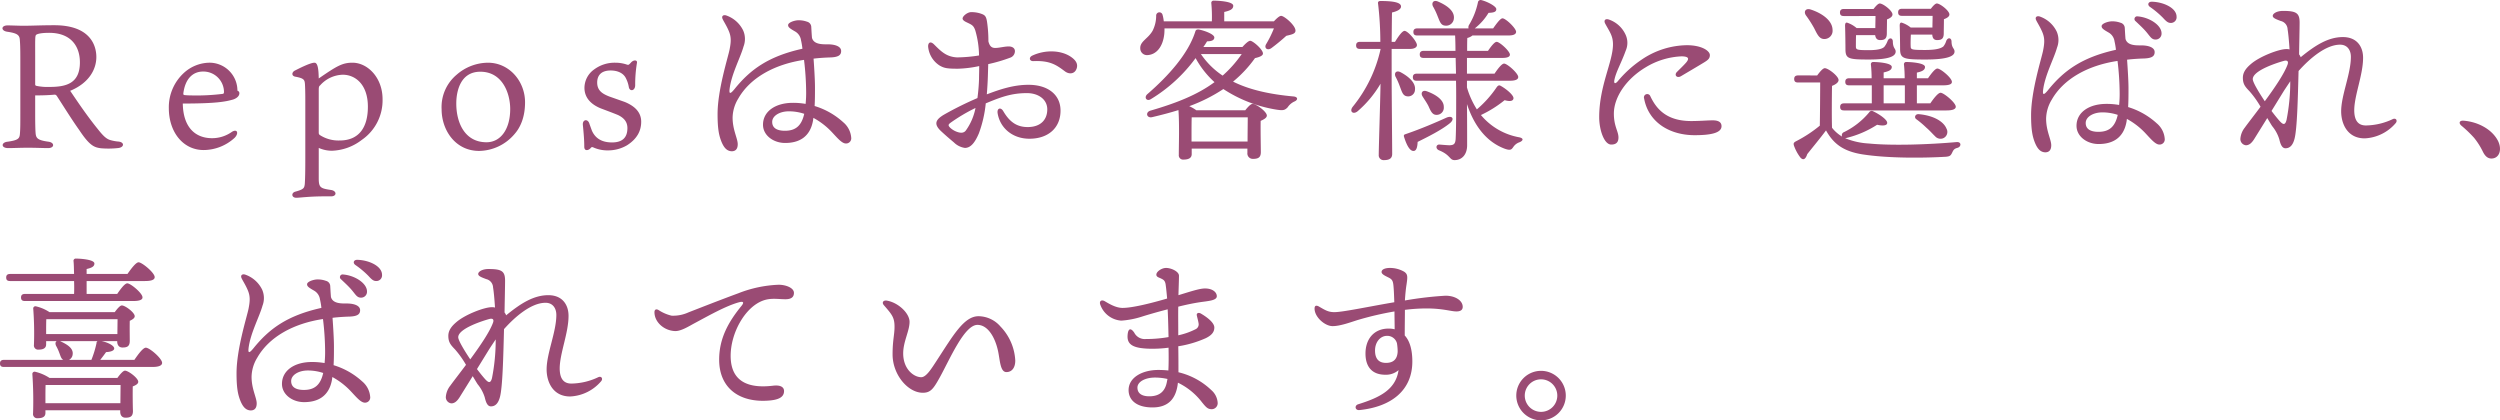 <svg xmlns="http://www.w3.org/2000/svg" width="707.074" height="118.885" viewBox="0 0 707.074 118.885">
  <path id="パス_571" data-name="パス 571" d="M17.35-15c.45-.05.65.05.95.55,2.2,3.4,4.05,6.4,6.25,9.5C27.5-.5,28.8-.1,30.65.15A25.172,25.172,0,0,0,35.4.1c1.9-.15,2-1.7.15-1.85A11.338,11.338,0,0,1,33.2-2.2c-1.1-.35-2-1.25-3.5-3.15C26.75-9,24.35-12.55,21.95-16.1c5.45-2.25,7.4-6.2,7.4-9.55,0-3.1-1.55-9-11.9-9-3.85,0-6.25.15-8.75.15-1.2,0-3.45-.1-4.45-.1-1.9,0-1.95,1.55-.05,1.8,2.7.4,3.4.9,3.5,2.2s.15,2.2.15,5.9V-9.9c0,3.1,0,4.45-.1,5.75-.1,1.45-.25,2-3.55,2.45C2.4-1.5,2.35.1,4.4.1,6.05.1,7.7,0,9.95,0c2.5,0,4.25.1,5.75.1,1.85,0,1.9-1.55.15-1.8-3.3-.45-3.6-1.05-3.7-2.7-.05-.65-.1-2.35-.1-4.9v-5.5C13.8-14.8,15.8-14.85,17.35-15Zm-5.3-3v-6.95c0-5.5-.05-6.45.2-6.9.3-.4,1.7-.65,3.75-.65,6.35,0,8.7,4,8.7,8.35,0,6.05-4,6.95-8.6,6.95a15.176,15.176,0,0,1-3.7-.3C12.1-17.6,12.05-17.7,12.05-18Zm41.9,2.65c.55-4.4,2.9-6.2,5.55-6.2a5.827,5.827,0,0,1,5.95,5.75c0,.25-.05.45-.25.55a60.193,60.193,0,0,1-9.1.45,17.067,17.067,0,0,1-1.85-.1C54-14.95,53.95-15.05,53.95-15.35ZM53.8-12.5c9.55,0,12.1-.55,14.1-1.1.9-.25,1.9-.9,1.9-1.8,0-.45-.25-.6-.55-.75a7.9,7.9,0,0,0-8.1-7.9,10.943,10.943,0,0,0-7,2.85,13.148,13.148,0,0,0-4.3,10C49.85-4.4,53.9.65,59.7.65A13.054,13.054,0,0,0,68.45-2.8c1.25-1.25.8-2.65-.75-1.7a9.665,9.665,0,0,1-5.6,1.8C57.25-2.7,53.9-5.85,53.8-12.5Zm38.45-3.75c0-.85.05-1.15.4-1.4a8.863,8.863,0,0,1,6.4-3c3.5,0,7.1,2.7,7.1,9.05,0,5.7-2.4,9.55-8,9.55a9.664,9.664,0,0,1-5.6-1.55c-.25-.2-.3-.35-.3-.75Zm0,16.3a9.169,9.169,0,0,0,3.7.8A14.563,14.563,0,0,0,104.4-2.2a13.575,13.575,0,0,0,5.9-11.55c0-6.1-4.25-10.3-8.5-10.3-2.9,0-4.45.95-9.55,4.45-.05-2.75-.3-4.45-1.2-4.45-1.3,0-4.9,1.9-5.7,2.3-.8.55-.75,1.45.25,1.65,2.5.45,2.65.9,2.75,2.1.05.8.1,2.3.1,4.4V2.95c0,3.7-.05,6-.15,7.35-.15,1.1-.25,1.45-2.6,2.1-1.3.3-1.2,1.75.2,1.75,1,0,3.7-.4,7.85-.4h2c1.65,0,1.65-1.55,0-1.8-3-.45-3.5-.65-3.5-3.3Zm47.85-24.1a13.615,13.615,0,0,0-8.85,3.4A11.915,11.915,0,0,0,127-10.9c0,6,3.95,11.8,10.6,11.8a13.381,13.381,0,0,0,10.05-4.8c1.5-1.7,2.95-4.55,2.95-8.95C150.6-18.8,146.15-24.05,140.1-24.05Zm6.3,13.1c0,5.7-2.7,9.4-6.7,9.4-6.2,0-8.55-5.6-8.55-10.95,0-3.55,1.2-9,6.8-9C144.2-21.5,146.4-15.4,146.4-10.95Zm28-3.55c-1.9-.75-3.4-1.65-3.4-3.95,0-1.7.85-3.4,3.8-3.4,2,0,3.6.75,4.3,2.15a8.474,8.474,0,0,1,.85,2.55c.25,1.35,1.8,1.1,1.8-.55a37,37,0,0,1,.5-6.3c.15-.8-.75-.85-1.35-.4-.3.2-.55.6-.9.85-.15.1-.2.15-.55.05a10.151,10.151,0,0,0-3.3-.55,9.706,9.706,0,0,0-6,1.9,6.437,6.437,0,0,0-2.75,5.2c0,3.45,2.8,5.1,4.7,5.85,1.45.55,3.35,1.25,4.8,1.85,1.65.8,2.65,1.9,2.65,3.7q0,4.05-4.35,4.05c-3.05,0-4.8-1.3-5.7-3.35-.2-.55-.6-1.65-.7-1.95-.45-1.5-2-1.2-1.85.35.25,2.5.4,4.4.4,6.15,0,1.4,1.25,1.05,1.8.4.3-.4.55-.3.85-.15a9.785,9.785,0,0,0,4.05.8,10.578,10.578,0,0,0,5.4-1.45c2.9-1.85,4-4.15,4-6.65,0-3.05-2.35-4.65-4.65-5.6Zm55.15,4.95c-.75,3.3-2.4,4.75-5.45,4.75-2.2,0-3.6-.75-3.6-2.5s2.15-3,4.7-3a13.676,13.676,0,0,1,4.35.7Zm2.6,1.1A20.686,20.686,0,0,1,237.3-4.5c1.6,1.7,2.9,3.3,4.05,3.3a1.46,1.46,0,0,0,1.5-1.65A6.31,6.31,0,0,0,240.6-7.2a21.053,21.053,0,0,0-8.1-4.6c.1-1.75.1-3.45.1-5.3,0-2-.2-5.3-.4-8.1,1.65-.2,3.3-.3,4.95-.35,2.15-.1,2.85-.7,2.85-1.8,0-1.35-1.8-1.9-3.8-1.9-1.4,0-3.95.1-4.45-1.85-.1-1.15-.15-2.3-.2-3.1a1.58,1.58,0,0,0-1.2-1.45,6.832,6.832,0,0,0-2.55-.4c-1.1.05-2.85.65-2.8,1.4,0,.6.65,1,1.95,1.75a3.376,3.376,0,0,1,1.7,2.5,19.863,19.863,0,0,1,.4,2.4c-9.7,2.15-14.8,5.95-19.2,11.4-1.3,1.6-1.55,1.3-1.4,0,.5-4.2,3.1-8.95,3.95-12.05a5.946,5.946,0,0,0-.1-4.5,8.367,8.367,0,0,0-4.75-4.25c-.85-.3-1.5.15-1.05,1.05.3.65,1,1.7,1.6,3.05.85,1.85.8,3.2.35,5.5s-3.4,11.4-3.4,18.3c0,4.2.4,6.05,1.1,7.8.7,1.7,1.55,2.65,2.9,2.7.95,0,1.7-.5,1.7-2,0-1.6-1.45-4.05-1.45-7.5a10.7,10.7,0,0,1,1.6-5.4c3.35-5.9,10.25-9.7,18.6-10.95a78.258,78.258,0,0,1,.6,8.9,30.572,30.572,0,0,1-.15,3.55,20.566,20.566,0,0,0-3.6-.3c-4.85,0-8.45,2.35-8.45,6.2,0,3,2.95,5.15,6.25,5.15,3.8,0,7.05-1.55,7.9-6.35Zm43.1,3.6c-.55.7-1.4.75-2.5.35a5.527,5.527,0,0,1-1.9-1.15c-.65-.65-.55-.9,0-1.35A48.848,48.848,0,0,1,278-11.25,16.086,16.086,0,0,1,275.25-4.85Zm6.35-18.8a43.858,43.858,0,0,0,6.15-1.8,1.96,1.96,0,0,0,1.4-1.85c0-.95-.85-1.35-1.75-1.35-1.05,0-2.2.3-3.3.4s-2,0-2.45-1.85a36.769,36.769,0,0,0-.4-5.6c-.25-1.55-.65-1.85-1.65-2.2a8.123,8.123,0,0,0-2.85-.45c-1,0-2.4,1.1-2.4,1.8,0,.45.55.8,1.2,1.1,1.45.7,1.9.85,2.4,2.3A26.5,26.5,0,0,1,279-26.1a41.731,41.731,0,0,1-6.2.55c-3-.15-4.5-1.65-6.5-3.65-1-1-1.7-.6-1.7.55a7.1,7.1,0,0,0,3.25,5.4c1.3.75,2.15.9,5.2.9a32.108,32.108,0,0,0,6-.75c0,1.45-.05,2.7-.05,3.65-.05,1.65-.2,3.5-.45,5.4a94.755,94.755,0,0,0-9.3,4.6c-2.6,1.5-3.15,2.75-.95,4.8,1.45,1.35,2.6,2.3,3.6,3.15A5.521,5.521,0,0,0,275,.05c1.6,0,2.8-1.4,3.95-4.1a33.937,33.937,0,0,0,1.95-8.5c4.1-1.7,7.15-2.9,11.65-2.9,3.2,0,5.75,1.75,5.75,4.6,0,2.8-1.75,5-5.55,5-3.2,0-5.2-1.6-6.9-4.5-.7-1.2-1.8-.85-1.6.55.65,4.15,4.15,7.25,9,7.25,5.35,0,8.8-3.1,8.8-7.95,0-4.45-3.5-7.3-9.05-7.3-4.3,0-8.1,1.3-11.8,2.7.15-1.85.25-3.6.3-5.15ZM305-25.7c-2.85-1.95-7.35-2.05-10.95-.35-1.05.5-.8,1.6.3,1.55,4.75-.2,6.55,1.1,8.95,2.9,1.2.9,2.85.8,3.35-.95C307-23.8,306.3-24.8,305-25.7Zm57.4-8.05a30.393,30.393,0,0,1-2.2,4.45c-.65,1.1.35,1.9,1.45,1.15a53.426,53.426,0,0,0,4.25-3.5c1.35-.35,2.6-.5,2.6-1.45.05-1.5-3.2-4.2-4.05-4.2-.5,0-1.3.75-2.05,1.55H348.35V-38.4c1.55-.35,2.55-.75,2.55-1.75,0-1.3-4.65-1.45-5.5-1.45a.629.629,0,0,0-.7.75,41.531,41.531,0,0,1,.15,5.1h-13.6a10.127,10.127,0,0,0-.35-1.85.913.913,0,0,0-1.8.25,9.491,9.491,0,0,1-1,4.25c-1.3,2.3-3.6,3-3.5,5a1.892,1.892,0,0,0,2,1.9c2.6-.1,4.45-2.45,4.8-6.05a14.065,14.065,0,0,0,.05-1.5Zm-9.1,7.25a33.642,33.642,0,0,1-5.4,6.1,22.3,22.3,0,0,1-6.15-6.1ZM339.1-1.75V-3.9c0-.8,0-3.6.05-4.7H355c0,1.6-.05,4.5-.05,6.85Zm3.35-26.75c.4-.55.75-1.1,1.05-1.6,1.35,0,2.05-.35,2.05-1.1-.05-.95-2.85-1.95-4.45-2.25-.55,0-.8.1-.95.65-2,6.25-7.55,12.45-13.55,17.65-1.05.95-.15,2.15,1,1.4a43.742,43.742,0,0,0,12.65-11.6,25.781,25.781,0,0,0,5.35,6.8c-4.8,3.55-10.7,5.9-18.1,8.05-1.55.45-1.1,2.2.45,1.85,2.55-.6,5.05-1.25,7.45-2,.3,4.15.1,9.9.1,12.65a1.214,1.214,0,0,0,1.35,1.35c1.5,0,2.3-.5,2.3-1.55V.25H354.9v1.2a1.528,1.528,0,0,0,1.55,1.7c1.45,0,2.25-.35,2.25-1.9,0-1.5-.1-6-.05-8.85.9-.4,1.75-.85,1.75-1.5,0-1.1-3-3.3-4.05-3.3-.5,0-1.35.9-2.05,1.8H340.45a10.553,10.553,0,0,0-2-1.15,45.9,45.9,0,0,0,9.65-4.85,38.5,38.5,0,0,0,15.2,5.85c1.7.25,2.2.15,3-.7a4.5,4.5,0,0,1,1.85-1.6c1.1-.45,1.1-1.3-.15-1.45-6.65-.6-12.45-1.85-17.15-4.2a34.4,34.4,0,0,0,6.2-6.65c1.35-.3,2.25-.7,2.25-1.3,0-1.15-2.85-3.6-3.6-3.6-.5,0-1.45.9-2.2,1.75Zm66.25-8.7c.55,1.3.85,2.55,2.05,2.65a2.189,2.189,0,0,0,2.55-2c.25-2.2-2.15-3.8-4.5-4.8-1.3-.55-1.9.4-1.4,1.4A19.677,19.677,0,0,1,408.7-37.2Zm-13,9.25H401c.8,0,1.85-.3,1.85-1.1,0-1-2.55-4-3.5-4-.65,0-1.75,1.55-2.7,3.1h-.95c.05-3.4.05-6.75.1-8.3,1.5-.35,2.55-.9,2.55-1.7,0-1.25-2.6-1.55-5.85-1.55-.45,0-.75.25-.65.7a93.05,93.05,0,0,1,.65,10.85h-5.75c-.65,0-1.1.25-1.1,1,0,.8.45,1,1.1,1h5.8v.15a39.162,39.162,0,0,1-7.85,16.2c-1.05,1.35.1,2.3,1.35,1.3a30.7,30.7,0,0,0,6.5-7.8c-.05,4.45-.5,17.95-.5,20.1a1.368,1.368,0,0,0,1.5,1.5c1.65,0,2.3-.6,2.3-1.75,0-2.15-.15-17.95-.15-21.55Zm6.6,11.55c.25-2-1.85-3.8-4.15-5-1.2-.55-1.8.3-1.35,1.3a20.53,20.53,0,0,1,1.25,2.85c.55,1.4.8,2.55,2,2.7A1.923,1.923,0,0,0,402.3-16.4Zm9,7.85c-3,1.35-7.25,3.2-11.65,4.7-.4.1-.6.3-.45.75.8,2.6,1.75,4.15,2.8,4,.8-.1,1-1.35,1.05-2.55,2.7-1.35,6.7-3.3,9.2-5.35C413.55-8.15,412.85-9.15,411.3-8.55Zm-2.95-.75a2.022,2.022,0,0,0,2.1-2.2c.05-2.05-2.3-3.55-4.75-4.45-1.35-.5-1.85.5-1.25,1.45.55.9,1.2,1.8,1.65,2.7C406.7-10.5,407.15-9.3,408.35-9.3Zm20.8-9.65c1.55,0,2.35-.35,2.35-1.05,0-1.05-3.1-3.8-4-3.8-.65,0-1.8,1.5-2.7,2.85H417V-25.4h9.95c1.45,0,2.2-.3,2.2-.95-.05-1-2.9-3.6-3.75-3.6-.6,0-1.6,1.3-2.45,2.55h-5.9c0-1.3,0-2.55.05-3.65a3.544,3.544,0,0,0,1.45-.7H428.7c1.35,0,2.2-.3,2.2-1.05-.05-1.05-2.95-3.8-3.85-3.8-.6,0-1.7,1.5-2.65,2.85h-5.2a16.062,16.062,0,0,0,3.9-4.4c1.55-.05,2.2-.3,2.2-1.05,0-.8-2.45-2.1-4.2-2.55a.774.774,0,0,0-1,.65,20.306,20.306,0,0,1-2.5,6.35,1.27,1.27,0,0,0-.15,1h-14.5c-.65,0-1.1.25-1.1,1,0,.8.45,1,1.1,1h10.7c.05.95.1,2.5.1,4.35h-9c-.65,0-1.1.25-1.1,1,0,.8.45,1,1.1,1h9.05l.1,4.45H402.8c-.65,0-1.1.25-1.1,1,0,.8.45,1,1.1,1h11.1c.05,1.65.05,3.2.05,4.5,0,4.3,0,9.05-.15,12-.1,1.4-.55,1.7-1.7,1.75-.45,0-1.65-.1-2.9-.2-.95-.05-1.2,1.2-.05,1.65,3.2,1.3,2.9,2.75,4.35,2.75,2.1,0,3.55-1.6,3.55-4.2,0-3.6,0-7.6-.05-11.65C419-6.3,422.45-1.65,427.75.3c1.6.55,1.85.2,2.35-.5a3.432,3.432,0,0,1,1.75-1.35c.8-.3,1.5-1.05-.05-1.4a18.263,18.263,0,0,1-10.85-6.3,32.885,32.885,0,0,0,6.7-4.2c1.45.4,2.35.3,2.5-.45.2-.9-2.1-2.8-3.7-3.65-.45-.25-.8.1-1.05.45a30.958,30.958,0,0,1-5.6,6.25,24.327,24.327,0,0,1-2.8-6.2v-1.9Zm39.7,4.35a.934.934,0,0,0-1.75.65c1.2,6.65,7.1,10.4,14.3,10.4,4.3,0,7.6-.55,7.6-2.55,0-1.4-1.35-1.65-2.5-1.65-1.5,0-3.6.2-6.1.2C473.25-7.55,470.45-11.2,468.85-14.6Zm-1.3-8.15a21.2,21.2,0,0,1,10.2-3.1c1.95.05,2.2.6,1.25,1.75-.7.8-1.75,1.8-2.6,2.65-.9.9,0,1.9,1.15,1.2,1.85-1.1,4.5-2.65,6.3-3.75,1.35-.8,1.85-1.25,1.85-2.2,0-1.2-2.3-2.8-6.5-2.8a23.24,23.24,0,0,0-12.75,4.05,31.745,31.745,0,0,0-6.8,6.15c-.8.9-1.15.6-.95-.4.5-2.4,1.9-4.65,3.2-8.25a5.473,5.473,0,0,0-.05-4.55,8.05,8.05,0,0,0-4.55-4.2c-1.15-.45-1.7.15-1.2,1.1,1.2,2.25,2.2,3.4,2.2,5.85,0,4.95-3.9,11.7-3.9,20.6,0,3.6,1.4,7.75,3.4,7.75,1.45,0,2.05-.7,2.05-2,0-1.75-1.3-3.15-1.3-6.75C458.55-14.2,461.95-19.4,467.55-22.75Zm67.3,5.1h6v5.1h-6Zm9.4,5.1v-5.1h7.45c1.75,0,2.5-.35,2.45-1,0-1.1-3.2-3.75-4.1-3.75-.65,0-1.75,1.45-2.65,2.75h-3.15v-1.6c1.4-.3,2.3-.7,2.3-1.6,0-1.2-4.4-1.4-5.25-1.4a.629.629,0,0,0-.7.75,36.519,36.519,0,0,1,.2,3.85h-5.95V-21.3c1.35-.3,2.3-.65,2.3-1.55,0-1.2-4.35-1.4-5.2-1.4a.629.629,0,0,0-.7.75,36.536,36.536,0,0,1,.2,3.85H525.1c-.65,0-1.1.25-1.1,1,0,.8.45,1,1.1,1h6.4v5.1h-7.85c-.65,0-1.1.25-1.1,1,0,.8.45,1,1.1,1h29c1.8,0,2.6-.4,2.6-1.05,0-1.15-3.4-3.95-4.3-3.95-.7,0-1.95,1.6-2.9,3Zm.5,3.05c-1-.05-1.3.95-.7,1.4a26.758,26.758,0,0,1,2.85,2.4c1,.85,1.85,1.85,2.5,2.45a2.032,2.032,0,0,0,2.2.6,1.936,1.936,0,0,0,1-2.8C551.85-7.3,549.2-9.1,544.75-9.5Zm3.95-27.8c0,1-.05,2.2-.05,3.3H542.5a7.868,7.868,0,0,0-2.6-1.4c-.4,0-.55.35-.5,1.2.05,1.35.1,4.95.1,6.15,0,2.85.85,3.1,7.15,3.1,6.1,0,8.25-.9,8.25-2.25,0-.95-.8-.9-.85-2.8,0-1.15-1.05-1.3-1.5-.2a4.476,4.476,0,0,1-.85,1.6c-.35.2-1.15.95-5.05.95s-4.15-.1-4.15-1.05c-.05-.75,0-2.55.05-3.3h6.05c.05.75.3,1.55,1.35,1.55,1.25,0,1.9-.35,1.9-1.9,0-.75.05-2.75.05-4,.8-.3,1.55-.7,1.55-1.35,0-1.05-2.65-3.1-3.55-3.1-.45,0-1.1.7-1.7,1.5h-8.15c-.65,0-1.1.25-1.1,1,0,.8.45,1,1.1,1Zm-16.15.05c0,1-.05,2.3-.05,3.4h-5.3a7.949,7.949,0,0,0-2.75-1.55c-.4,0-.55.35-.5,1.2.05,1.35.1,5.1.1,6.3,0,2.75.85,2.95,6.65,2.95,5.5,0,7.55-.85,7.55-2.25,0-.9-.75-.85-.8-2.8,0-1.15-1.1-1.25-1.5-.15a6.284,6.284,0,0,1-.9,1.6c-.2.2-.9.95-4.35.95-3.4,0-3.7-.1-3.7-1.05,0-.65,0-2.35.05-3.2h5.4c.1.7.4,1.4,1.4,1.4,1.25,0,1.9-.35,1.9-1.9,0-.8.05-2.7.05-3.95.8-.3,1.55-.75,1.55-1.4,0-1.05-2.65-3.1-3.6-3.1-.45,0-1.15.75-1.75,1.55h-8.4c-.65,0-1.1.25-1.1,1,0,.8.45,1,1.1,1Zm-17.4,3.35c.9,1.75,1.45,3.15,2.9,3.15a2.329,2.329,0,0,0,2.35-2.6c-.05-2.7-3.1-4.75-6.2-5.75-1.45-.45-2.05.65-1.3,1.7A32.548,32.548,0,0,1,515.15-33.9Zm-4.5,13.45c-.65,0-1.1.25-1.1,1,0,.8.45,1,1.1,1h6.25c0,2.75-.05,9.4-.1,12.2a36.869,36.869,0,0,1-6.7,4.4c-.75.4-.8.65-.6,1.3a12.59,12.59,0,0,0,1.75,3.25c.7.85,1.45.8,2-.9,1.7-2.15,3.55-4.35,5.3-6.7,2.1,3.75,4.8,5.85,10.15,6.75,7.55,1.2,17.75,1.05,23.75.7,1.1-.1,1.35-.3,1.75-1.1.35-.75.55-1.15,1.45-1.4,1.25-.3,1.25-1.8-.2-1.65-7.85.7-18.3,1.05-24.8.4a20.491,20.491,0,0,1-6.7-1.5c.1,0,.2-.05.3-.05A28.165,28.165,0,0,0,533-6.5c1.3.3,2.75.35,2.85-.45.15-.95-2.25-2.55-3.95-3.35a.831.831,0,0,0-1.15.3,21.494,21.494,0,0,1-7.15,5.6.937.937,0,0,0-.5,1.25,10.375,10.375,0,0,1-2.85-2.5c-.1-2.85-.05-9.15,0-11.85.95-.35,1.85-.95,1.85-1.65,0-1.1-2.9-3.35-3.9-3.35-.55,0-1.45,1.1-2.15,2.05ZM609.1-32.8c1.15,1.35,1.5,2.2,2.65,2.2a1.666,1.666,0,0,0,1.7-1.75c0-2.35-3.5-4.55-6.75-4.8a.756.756,0,0,0-.6,1.35C607.1-34.85,608.25-33.8,609.1-32.8ZM601.05-9.25c-.75,3.3-2.4,4.75-5.45,4.75-2.2,0-3.6-.75-3.6-2.5s2.15-3,4.7-3a13.675,13.675,0,0,1,4.35.7Zm2.6,1.1A20.686,20.686,0,0,1,608.8-4.2c1.6,1.7,2.9,3.3,4.05,3.3a1.46,1.46,0,0,0,1.5-1.65A6.31,6.31,0,0,0,612.1-6.9a21.053,21.053,0,0,0-8.1-4.6c.1-1.75.1-3.45.1-5.3,0-2-.2-5.3-.4-8.1,1.65-.2,3.3-.3,4.95-.35,2.15-.1,2.85-.7,2.85-1.8,0-1.35-1.8-1.9-3.8-1.9-1.4,0-3.95.1-4.45-1.85-.1-1.15-.15-2.3-.2-3.1a1.58,1.58,0,0,0-1.2-1.45,6.832,6.832,0,0,0-2.55-.4c-1.1.05-2.85.65-2.8,1.4,0,.6.65,1,1.95,1.75a3.376,3.376,0,0,1,1.7,2.5,19.857,19.857,0,0,1,.4,2.4c-9.7,2.15-14.8,5.95-19.2,11.4-1.3,1.6-1.55,1.3-1.4,0,.5-4.2,3.1-8.95,3.95-12.05a5.946,5.946,0,0,0-.1-4.5,8.367,8.367,0,0,0-4.75-4.25c-.85-.3-1.5.15-1.05,1.05.3.65,1,1.7,1.6,3.05.85,1.85.8,3.2.35,5.5s-3.4,11.4-3.4,18.3c0,4.2.4,6.05,1.1,7.8.7,1.7,1.55,2.65,2.9,2.7.95,0,1.7-.5,1.7-2,0-1.6-1.45-4.05-1.45-7.5a10.7,10.7,0,0,1,1.6-5.4c3.35-5.9,10.25-9.7,18.6-10.95a78.265,78.265,0,0,1,.6,8.9,30.578,30.578,0,0,1-.15,3.55,20.566,20.566,0,0,0-3.6-.3c-4.85,0-8.45,2.35-8.45,6.2,0,3,2.95,5.15,6.25,5.15,3.8,0,7.05-1.55,7.9-6.35Zm7-33.15c-.95,0-1.3.85-.5,1.45a25.345,25.345,0,0,1,3.7,3.1c.95,1.05,1.45,1.45,2.2,1.45a1.6,1.6,0,0,0,1.65-1.75C617.7-39.6,613.85-41.25,610.65-41.3ZM648-16c.45-.7,1.15-1.75,1.85-2.8A55.835,55.835,0,0,1,648.8-7.85c-.4,1.55-1,1.3-1.85.4-.6-.65-1.45-1.7-2.4-2.95Zm-8.75-3.4c0-2.55,7.45-4.8,8.75-5.15,1.05-.3,1.4.15,1.1,1-.95,2.65-3.7,6.65-6.45,10.4C640.85-15.85,639.25-18.55,639.25-19.4Zm4.1,11c.6,1,1.1,1.85,1.4,2.3a10.89,10.89,0,0,1,2,3.7c.35,1.5.8,2.55,1.75,2.55,1.3,0,2.1-.95,2.55-2.65.75-2.8.95-11.35,1.15-19.2,3.2-3.6,7.75-7.45,11.75-7.45,2,0,3.05,1.5,3.05,3.45,0,4.8-2.75,10.85-2.75,15.4,0,3.5,1.75,7.65,6.65,7.65A12.229,12.229,0,0,0,679.7-7c.55-.7.05-1.5-.85-1.1a18.271,18.271,0,0,1-7.6,1.8c-2.2,0-3.3-1.4-3.3-4.35.05-4.3,2.5-9.95,2.5-14.8,0-3.2-1.8-5.85-5.7-5.85-4.1,0-7.75,2.25-11.95,5.7a2.535,2.535,0,0,0-.45-.8c.05-3.35.15-7.3.15-9,0-2.7-.95-3.3-4.7-3.3-1.75,0-2.9.75-2.9,1.4s1.1,1,2.25,1.45a2.494,2.494,0,0,1,1.95,2.35c.2,1.15.4,3.3.55,5.7a2.922,2.922,0,0,0-.95-.1c-2.05,0-7.45,2.05-9.95,4.2-1.3,1.1-2.3,2.3-2.3,3.9,0,1.85.7,2.6,1.9,3.85a27.567,27.567,0,0,1,3.1,4.35c-1.75,2.35-3.4,4.45-4.45,5.9a5.772,5.772,0,0,0-1.25,3.1A1.758,1.758,0,0,0,637.3-.7c.75,0,1.5-.4,2.35-1.75Zm55.55.75c-1.2-.1-1.5.65-.65,1.4a34.4,34.4,0,0,1,3.6,3.45,20.175,20.175,0,0,1,2.45,3.85c.6,1.25,1.35,2,2.45,2,2.2,0,3.15-2.5,1.8-5.1C706.9-5.15,703.1-7.3,698.9-7.65ZM23.05,37.7c.05,1.25.05,2.5,0,3.65H9.15c-.65,0-1.1.25-1.1,1,0,.8.45,1,1.1,1h30.7c1.8,0,2.6-.4,2.55-1.05,0-1.15-3.35-3.95-4.3-3.95-.7,0-1.9,1.6-2.85,3H26.6V37.7H43.1c1.95,0,2.75-.4,2.75-1.1,0-1.25-3.6-4.2-4.55-4.2-.75,0-2.1,1.8-3.15,3.3H26.6V34.3c1.3-.3,2.2-.65,2.2-1.55,0-1.2-4.35-1.4-5.2-1.4a.629.629,0,0,0-.7.75c.1.9.1,2.15.15,3.6H4.95c-.65,0-1.1.25-1.1,1,0,.8.45,1,1.1,1Zm-8.1,34.55v-1.5c0-.8,0-2.8.05-3.65H36.2l-.05,5.15ZM16.1,65.1A12.785,12.785,0,0,0,12,63.35a.636.636,0,0,0-.75.65,108.7,108.7,0,0,1,.2,11.15,1.178,1.178,0,0,0,1.3,1.35c1.45,0,2.2-.45,2.2-1.5v-.75H36.1v.4c0,.8.35,1.7,1.5,1.7,1.35,0,2.1-.35,2.1-1.9-.05-1.15-.1-4.8-.05-6.95.8-.3,1.55-.7,1.55-1.3,0-1.05-2.8-3.15-3.75-3.15-.55,0-1.45,1.1-2.15,2.05Zm3-10.4H29.7a.574.574,0,0,0-.3.55A28.7,28.7,0,0,1,27.95,60H21.6a1.905,1.905,0,0,0,1.05-1.55c.25-1.75-1.6-2.85-3.45-3.7Zm-3.95-2.85c0-.85,0-2.65.05-3.35H35.35l-.05,4.2H15.15ZM30.45,60c.55-.7,1.05-1.35,1.65-2.2,1.05-.05,2.25-.3,2.3-1,.05-.8-1.75-1.75-3.55-2.1h4.4v.1c0,.8.35,1.7,1.5,1.7,1.35,0,2.05-.35,2.05-1.9,0-1.05-.05-3.85,0-5.65.75-.35,1.4-.75,1.4-1.3,0-1.05-2.7-3.05-3.65-3.05-.5,0-1.35,1-2,1.9H16.1a11.727,11.727,0,0,0-3.85-1.65.614.614,0,0,0-.75.65,92.214,92.214,0,0,1,.2,10.25A1.178,1.178,0,0,0,13,57.1c1.4,0,2.15-.45,2.15-1.5v-.9h3c-.4.2-.45.75-.2,1.3a13.344,13.344,0,0,1,.9,1.95c.35.85.5,1.7,1.15,2.05H3.2c-.65,0-1.1.25-1.1,1,0,.8.45,1,1.1,1H45.25c1.85,0,2.7-.45,2.7-1.15,0-1.25-3.55-4.3-4.6-4.3-.8,0-2.15,1.85-3.25,3.45Zm71.1-19.8c1.15,1.35,1.5,2.2,2.65,2.2a1.666,1.666,0,0,0,1.7-1.75c0-2.35-3.5-4.55-6.75-4.8a.756.756,0,0,0-.6,1.35C99.55,38.15,100.7,39.2,101.55,40.2ZM93.5,63.75c-.75,3.3-2.4,4.75-5.45,4.75-2.2,0-3.6-.75-3.6-2.5s2.15-3,4.7-3a13.676,13.676,0,0,1,4.35.7Zm2.6,1.1a20.686,20.686,0,0,1,5.15,3.95c1.6,1.7,2.9,3.3,4.05,3.3a1.46,1.46,0,0,0,1.5-1.65,6.31,6.31,0,0,0-2.25-4.35,21.053,21.053,0,0,0-8.1-4.6c.1-1.75.1-3.45.1-5.3,0-2-.2-5.3-.4-8.1,1.65-.2,3.3-.3,4.95-.35,2.15-.1,2.85-.7,2.85-1.8,0-1.35-1.8-1.9-3.8-1.9-1.4,0-3.95.1-4.45-1.85-.1-1.15-.15-2.3-.2-3.1a1.58,1.58,0,0,0-1.2-1.45,6.832,6.832,0,0,0-2.55-.4c-1.1.05-2.85.65-2.8,1.4,0,.6.65,1,1.95,1.75a3.376,3.376,0,0,1,1.7,2.5,19.868,19.868,0,0,1,.4,2.4c-9.7,2.15-14.8,5.95-19.2,11.4-1.3,1.6-1.55,1.3-1.4,0,.5-4.2,3.1-8.95,3.95-12.05a5.946,5.946,0,0,0-.1-4.5A8.367,8.367,0,0,0,71.5,35.9c-.85-.3-1.5.15-1.05,1.05.3.65,1,1.7,1.6,3.05.85,1.85.8,3.2.35,5.5S69,56.9,69,63.8c0,4.2.4,6.05,1.1,7.8.7,1.7,1.55,2.65,2.9,2.7.95,0,1.7-.5,1.7-2,0-1.6-1.45-4.05-1.45-7.5a10.7,10.7,0,0,1,1.6-5.4c3.35-5.9,10.25-9.7,18.6-10.95a78.258,78.258,0,0,1,.6,8.9,30.57,30.57,0,0,1-.15,3.55,20.566,20.566,0,0,0-3.6-.3c-4.85,0-8.45,2.35-8.45,6.2,0,3,2.95,5.15,6.25,5.15,3.8,0,7.05-1.55,7.9-6.35Zm7-33.15c-.95,0-1.3.85-.5,1.45a25.349,25.349,0,0,1,3.7,3.1c.95,1.05,1.45,1.45,2.2,1.45a1.6,1.6,0,0,0,1.65-1.75C110.15,33.4,106.3,31.75,103.1,31.7ZM140.45,57c.45-.7,1.15-1.75,1.85-2.8a55.839,55.839,0,0,1-1.05,10.95c-.4,1.55-1,1.3-1.85.4-.6-.65-1.45-1.7-2.4-2.95Zm-8.75-3.4c0-2.55,7.45-4.8,8.75-5.15,1.05-.3,1.4.15,1.1,1-.95,2.65-3.7,6.65-6.45,10.4C133.3,57.15,131.7,54.45,131.7,53.6Zm4.1,11c.6,1,1.1,1.85,1.4,2.3a10.89,10.89,0,0,1,2,3.7c.35,1.5.8,2.55,1.75,2.55,1.3,0,2.1-.95,2.55-2.65.75-2.8.95-11.35,1.15-19.2,3.2-3.6,7.75-7.45,11.75-7.45,2,0,3.05,1.5,3.05,3.45,0,4.8-2.75,10.85-2.75,15.4,0,3.5,1.75,7.65,6.65,7.65a12.229,12.229,0,0,0,8.8-4.35c.55-.7.05-1.5-.85-1.1a18.271,18.271,0,0,1-7.6,1.8c-2.2,0-3.3-1.4-3.3-4.35.05-4.3,2.5-9.95,2.5-14.8,0-3.2-1.8-5.85-5.7-5.85-4.1,0-7.75,2.25-11.95,5.7a2.536,2.536,0,0,0-.45-.8c.05-3.35.15-7.3.15-9,0-2.7-.95-3.3-4.7-3.3-1.75,0-2.9.75-2.9,1.4s1.1,1,2.25,1.45a2.494,2.494,0,0,1,1.95,2.35c.2,1.15.4,3.3.55,5.7a2.922,2.922,0,0,0-.95-.1c-2.05,0-7.45,2.05-9.95,4.2-1.3,1.1-2.3,2.3-2.3,3.9,0,1.85.7,2.6,1.9,3.85a27.565,27.565,0,0,1,3.1,4.35c-1.75,2.35-3.4,4.45-4.45,5.9a5.772,5.772,0,0,0-1.25,3.1,1.758,1.758,0,0,0,1.55,1.9c.75,0,1.5-.4,2.35-1.75Zm52.55-18.7c-.7-.4-1.15-.1-1.15.6,0,2.85,2.75,5.25,5.85,5.35,1.7.05,3.95-1.4,5.45-2.2,3.75-2,8.9-4.95,12.65-5.95,1.1-.3,1.55-.05.65,1.05-3.8,4.65-6.3,9.3-6.3,15.2,0,8,5.7,12.25,14.15,11.55,2.45-.2,4.15-.85,4.2-2.6.05-1.2-1-1.85-3.1-1.6-6.6.8-12-.85-12-8.45,0-6.4,4-13.7,9.1-15.6,2.25-.85,4.35-.4,6.4-.4,1.75,0,2.4-.7,2.4-1.8,0-1.45-2.35-2.3-4.3-2.3a34.52,34.52,0,0,0-11.4,2.4c-5.3,1.95-11,4.2-14.1,5.4a10.419,10.419,0,0,1-4.8.95A11.591,11.591,0,0,1,188.35,45.9Zm96.7,4.65a8.3,8.3,0,0,0-6.2-2.9c-4.1,0-7.15,5.4-11.85,12.6-1.5,2.3-2.95,4.65-4.35,4.65-2,0-5.1-2.15-5.1-6.75,0-3.3,1.8-6.35,1.8-8.9,0-2.4-3.1-5.4-6.35-6-1.05-.2-1.6.5-.9,1.3,2.3,2.65,3,3.45,3,6.1,0,2.25-.55,3.8-.55,7.8,0,5.75,4.35,10.85,8.55,10.85,2.2,0,3-1.1,4.8-4.35,2.9-5.25,6.95-14.85,10.65-14.85,2.9,0,5,3.45,5.85,7.5.55,2.65.6,5.85,2.35,5.85,1.55,0,2.5-1.25,2.5-3.25A14.937,14.937,0,0,0,285.05,50.55Zm47,16.05c-.5,2.15-1.85,3.7-4.9,3.7-2,0-3.35-.75-3.35-2.45S326.05,65,328.75,65a16.079,16.079,0,0,1,3.55.4C332.2,65.8,332.15,66.2,332.05,66.6Zm12.65,1.95a20.152,20.152,0,0,0-9.3-5.05c0-2,0-4.6-.05-7.35a30.459,30.459,0,0,0,7.8-2.3c1.4-.7,2.4-1.55,2.4-3,0-1.35-2-2.9-3.8-3.95-.7-.4-1.3-.1-1.15.55.15.7.4,1.55.5,2.25a1.507,1.507,0,0,1-.8,1.6,20.331,20.331,0,0,1-4.95,1.75c0-3.45-.05-6.05,0-8.1,2-.5,4.1-.95,6.05-1.25,2.3-.35,4.85-.45,4.85-1.7,0-1.1-1.15-2.2-3.35-2.2-1.55,0-4.2.9-7.5,1.9.05-1.95.15-4.4.15-5.5,0-1.25-2.35-2.25-3.7-2.2-1.15,0-2.7,1-2.7,1.9,0,.65.75.8,1.25,1.05.85.4,1.15.65,1.35,1.55.15.95.3,2.45.45,4.15-4.6,1.35-9.85,2.65-12.6,2.65-1.85,0-3.7-1.1-5.05-1.9-.9-.5-1.55-.05-1.3.85a6.781,6.781,0,0,0,6,4.65,24.436,24.436,0,0,0,5.55-1.05c1.4-.45,4.25-1.3,7.55-2.15.15,2.95.2,6,.25,7.85a36.77,36.77,0,0,1-6.4.55,3.336,3.336,0,0,1-3.3-1.8c-1.1-1.6-1.85-1.1-1.9,1.1,0,2.35,1.7,3.45,7.05,3.45a33.653,33.653,0,0,0,4.55-.3c.05,2.4.05,4.55-.05,6.45a25.832,25.832,0,0,0-2.85-.15c-4.4,0-8.4,2.05-8.4,5.7,0,2.7,2.1,4.9,6.75,4.9,4.75,0,6.75-2.75,7.2-7a18.862,18.862,0,0,1,6.85,5.6c1.15,1.4,1.6,1.9,2.75,1.9a1.709,1.709,0,0,0,1.65-1.7A5.16,5.16,0,0,0,344.7,68.55Zm52.7-10.9c-.1,2.2-1.25,3.2-3.3,3.2-2.2,0-3.1-1.35-3.1-3.5,0-2.4,1.5-4.15,3.4-4.15a2.838,2.838,0,0,1,2.8,2.1A14.828,14.828,0,0,1,397.4,57.65Zm13.55-15.8a100.126,100.126,0,0,0-11.5,1.35c.1-1.65.25-3.2.45-4.45.35-2.35.35-2.95-.6-3.65a8.009,8.009,0,0,0-4.2-1.1c-.85,0-2.25.25-2.25,1.15,0,.7,1.3,1.2,2.15,1.65,1.1.6,1.15,1.2,1.3,3.35.05.75.1,2.05.15,3.55-7.1,1.2-14.55,2.8-16.95,2.8-1.75,0-2.65-.6-4.3-1.55-.85-.5-1.3-.3-1.3.55,0,2.4,2.9,4.9,5,4.95,2.25.05,5.45-1.2,7.45-1.8A88.749,88.749,0,0,1,396.5,46.3c0,1.7.05,3.45.05,5.05a6.712,6.712,0,0,0-1.75-.2c-3.95,0-6.5,2.8-6.5,7.05,0,3.8,1.9,6,5.6,6a5.377,5.377,0,0,0,3.75-1.3c-.8,5.6-5.5,7.8-11.4,9.65-1.15.35-.9,1.75.3,1.65,8.95-.9,15-5.5,15-13.75,0-3.25-.7-5.8-2.15-7.35,0-2.6.05-5.4.05-7.25a50.64,50.64,0,0,1,6.1-.4c4.65,0,6.95.85,8.45.85,1,0,1.8-.3,1.8-1.3C415.8,43.2,413.65,41.85,410.95,41.85Zm27,35.25a7,7,0,1,0-7-7A7.021,7.021,0,0,0,437.95,77.1Zm0-2.4a4.6,4.6,0,1,1,4.6-4.6A4.588,4.588,0,0,1,437.95,74.7Z" transform="translate(-2.1 41.785)" fill="#9a4b74"/>
</svg>
